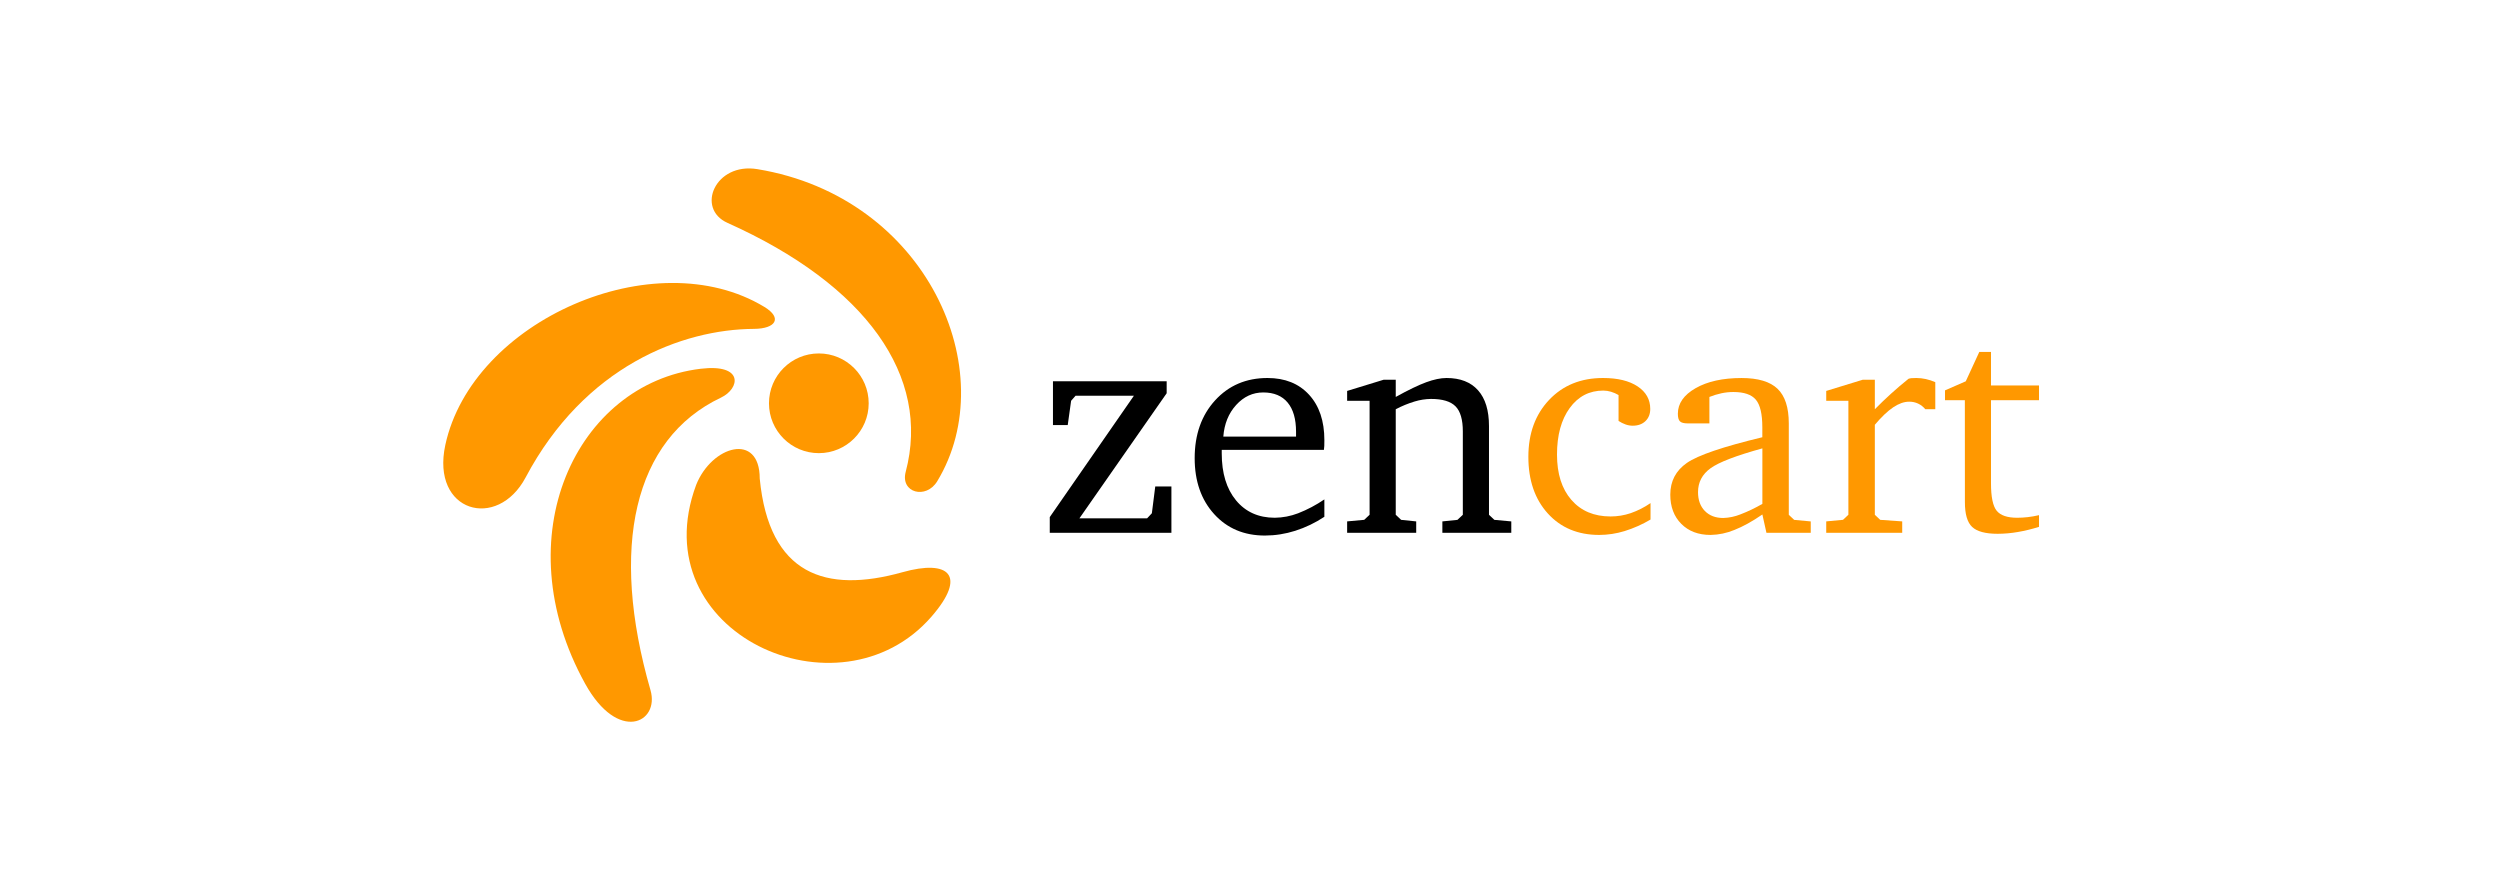 <svg width="282" height="100" viewBox="0 0 282 100" fill="none" xmlns="http://www.w3.org/2000/svg">
<g clip-path="url(#clip0_2929_23771)">
<path d="M82.059 25.139C78.463 23.53 80.667 18.296 85.426 19.079C104.59 22.233 113.21 41.92 105.721 54.284C104.463 56.364 101.536 55.592 102.163 53.226C105.021 42.449 97.694 32.141 82.059 25.139Z" fill="#FF9800"/>
<path d="M73.375 77.846C74.442 81.544 69.724 83.844 66.008 77.128C56.815 60.515 65.016 43.279 79.047 41.595C83.936 41.011 83.48 43.831 81.317 44.855C71.469 49.524 68.733 61.753 73.375 77.846Z" fill="#FF9800"/>
<path d="M59.292 53.852C56.099 59.874 48.595 57.786 50.23 50.202C53.259 36.153 73.854 27.131 86.219 34.619C88.298 35.878 87.493 37.083 85.051 37.097C76.956 37.142 65.952 41.298 59.292 53.852Z" fill="#FF9800"/>
<path d="M78.525 54.7C80.286 50.267 85.698 48.702 85.698 53.983C86.749 64.837 93.129 66.976 101.802 64.545C107.058 63.071 109.128 64.896 105.061 69.568C94.682 81.492 72.324 71.416 78.525 54.7Z" fill="#FF9800"/>
<path d="M92.365 51.115C95.47 51.115 97.988 48.598 97.988 45.492C97.988 42.386 95.47 39.868 92.365 39.868C89.259 39.868 86.741 42.386 86.741 45.492C86.741 48.598 89.259 51.115 92.365 51.115Z" fill="#FF9800"/>
<path d="M118.413 60.098V58.328L127.906 44.636H121.325L120.822 45.208L120.44 47.95H118.774V43.004H131.6V44.358L121.759 58.467H129.393L129.93 57.894L130.312 54.874H132.135V60.098H118.413Z" fill="black"/>
<path d="M149.388 56.332V58.294C148.371 58.969 147.266 59.501 146.103 59.873C144.996 60.227 143.842 60.408 142.68 60.41C140.329 60.41 138.421 59.603 136.957 57.99C135.492 56.376 134.759 54.273 134.759 51.682C134.759 49.021 135.526 46.849 137.06 45.165C138.595 43.481 140.567 42.639 142.977 42.639C144.946 42.639 146.508 43.267 147.66 44.522C148.813 45.778 149.389 47.487 149.389 49.651C149.389 49.94 149.389 50.16 149.38 50.31C149.374 50.456 149.36 50.6 149.336 50.744H137.812V51.143C137.812 53.377 138.35 55.144 139.428 56.446C140.506 57.747 141.96 58.399 143.791 58.402C144.692 58.392 145.583 58.222 146.424 57.899C147.469 57.491 148.463 56.966 149.388 56.332ZM146.194 49.252V48.699C146.194 47.269 145.879 46.173 145.249 45.413C144.619 44.652 143.702 44.27 142.498 44.268C141.315 44.268 140.295 44.739 139.439 45.68C138.582 46.621 138.099 47.812 137.99 49.252H146.194Z" fill="black"/>
<path d="M151.957 60.098V58.813L153.883 58.636L154.49 58.063V45.208H151.957V44.097L156.087 42.831H157.44V44.775C158.863 43.987 160.009 43.435 160.876 43.117C161.744 42.799 162.507 42.64 163.167 42.639C164.717 42.639 165.903 43.102 166.725 44.028C167.548 44.954 167.958 46.296 167.958 48.055V58.068L168.565 58.64L170.474 58.814V60.099H162.699V58.814L164.399 58.64L165.007 58.068V48.661C165.007 47.332 164.732 46.389 164.182 45.833C163.632 45.277 162.71 44.999 161.415 45C160.791 45.008 160.172 45.105 159.575 45.286C158.837 45.509 158.122 45.802 157.44 46.163V58.068L158.047 58.64L159.748 58.814V60.099L151.957 60.098Z" fill="black"/>
<path d="M186.179 58.605C185.256 59.153 184.272 59.59 183.247 59.908C182.325 60.191 181.365 60.337 180.4 60.341C177.994 60.341 176.059 59.534 174.595 57.921C173.131 56.307 172.399 54.175 172.4 51.525C172.4 48.899 173.179 46.762 174.736 45.112C176.294 43.463 178.322 42.639 180.82 42.639C182.474 42.639 183.775 42.955 184.724 43.586C185.672 44.216 186.147 45.064 186.148 46.127C186.148 46.695 185.968 47.152 185.609 47.499C185.25 47.845 184.77 48.019 184.169 48.02C183.897 48.019 183.627 47.972 183.371 47.881C183.089 47.781 182.821 47.647 182.572 47.481V44.561C182.304 44.404 182.019 44.279 181.722 44.188C181.44 44.103 181.148 44.059 180.854 44.057C179.281 44.057 178.017 44.714 177.062 46.028C176.107 47.342 175.63 49.092 175.63 51.278C175.63 53.441 176.171 55.145 177.252 56.388C178.334 57.632 179.806 58.255 181.669 58.257C182.442 58.258 183.211 58.132 183.943 57.885C184.737 57.609 185.49 57.226 186.181 56.748L186.179 58.605Z" fill="#FF9800"/>
<path d="M198.796 58.033C197.651 58.82 196.6 59.401 195.642 59.777C194.79 60.132 193.878 60.324 192.955 60.341C191.579 60.341 190.477 59.925 189.649 59.091C188.821 58.258 188.408 57.159 188.409 55.795C188.409 54.279 189.032 53.087 190.278 52.219C191.524 51.352 194.361 50.386 198.79 49.321V48.193C198.79 46.7 198.547 45.665 198.061 45.087C197.575 44.508 196.73 44.219 195.527 44.219C195.078 44.219 194.63 44.265 194.191 44.358C193.723 44.459 193.264 44.598 192.82 44.775V47.759H190.373C189.945 47.759 189.653 47.681 189.496 47.526C189.34 47.37 189.262 47.084 189.263 46.667C189.263 45.511 189.931 44.55 191.267 43.786C192.603 43.023 194.33 42.641 196.447 42.641C198.31 42.641 199.664 43.045 200.508 43.855C201.352 44.665 201.775 45.967 201.776 47.76V58.069L202.383 58.642L204.252 58.816V60.1H199.254L198.796 58.033ZM198.796 56.836V50.576C195.826 51.394 193.873 52.144 192.939 52.827C192.004 53.509 191.537 54.404 191.537 55.513C191.537 56.404 191.794 57.113 192.309 57.639C192.824 58.166 193.515 58.429 194.384 58.429C195.041 58.408 195.69 58.273 196.301 58.029C197.163 57.699 197.997 57.3 198.796 56.836Z" fill="#FF9800"/>
<path d="M205.999 60.098V58.813L207.891 58.636L208.498 58.063V45.208H205.999V44.097L210.129 42.831H211.482V46.163C212.061 45.572 212.666 44.991 213.296 44.419C213.926 43.846 214.588 43.282 215.282 42.726C215.392 42.691 215.505 42.667 215.62 42.657C215.742 42.645 215.924 42.639 216.167 42.639C216.523 42.64 216.878 42.679 217.225 42.756C217.595 42.837 217.955 42.955 218.301 43.107V46.161H217.173C216.954 45.89 216.676 45.673 216.361 45.525C216.045 45.378 215.7 45.305 215.352 45.311C214.784 45.311 214.185 45.522 213.555 45.944C212.925 46.366 212.234 47.023 211.481 47.915V58.067L212.088 58.639L214.57 58.813V60.098H205.999Z" fill="#FF9800"/>
<path d="M221.635 45.139H219.396V44.034L221.739 43.01L223.266 39.696H224.584V43.478H230V45.145H224.584V54.516C224.584 56.055 224.798 57.088 225.227 57.614C225.655 58.139 226.425 58.402 227.535 58.403C227.932 58.402 228.329 58.379 228.724 58.334C229.153 58.284 229.579 58.209 230 58.109V59.428C229.216 59.677 228.415 59.873 227.604 60.012C226.853 60.142 226.093 60.209 225.331 60.212C223.965 60.212 223.007 59.954 222.458 59.439C221.909 58.925 221.637 57.985 221.641 56.62L221.635 45.139Z" fill="#FF9800"/>
</g>
<defs>
<clipPath id="clip0_2929_23771">
<rect width="180" height="62.414" fill="white" transform="translate(50 19)"/>
</clipPath>
</defs>
</svg>